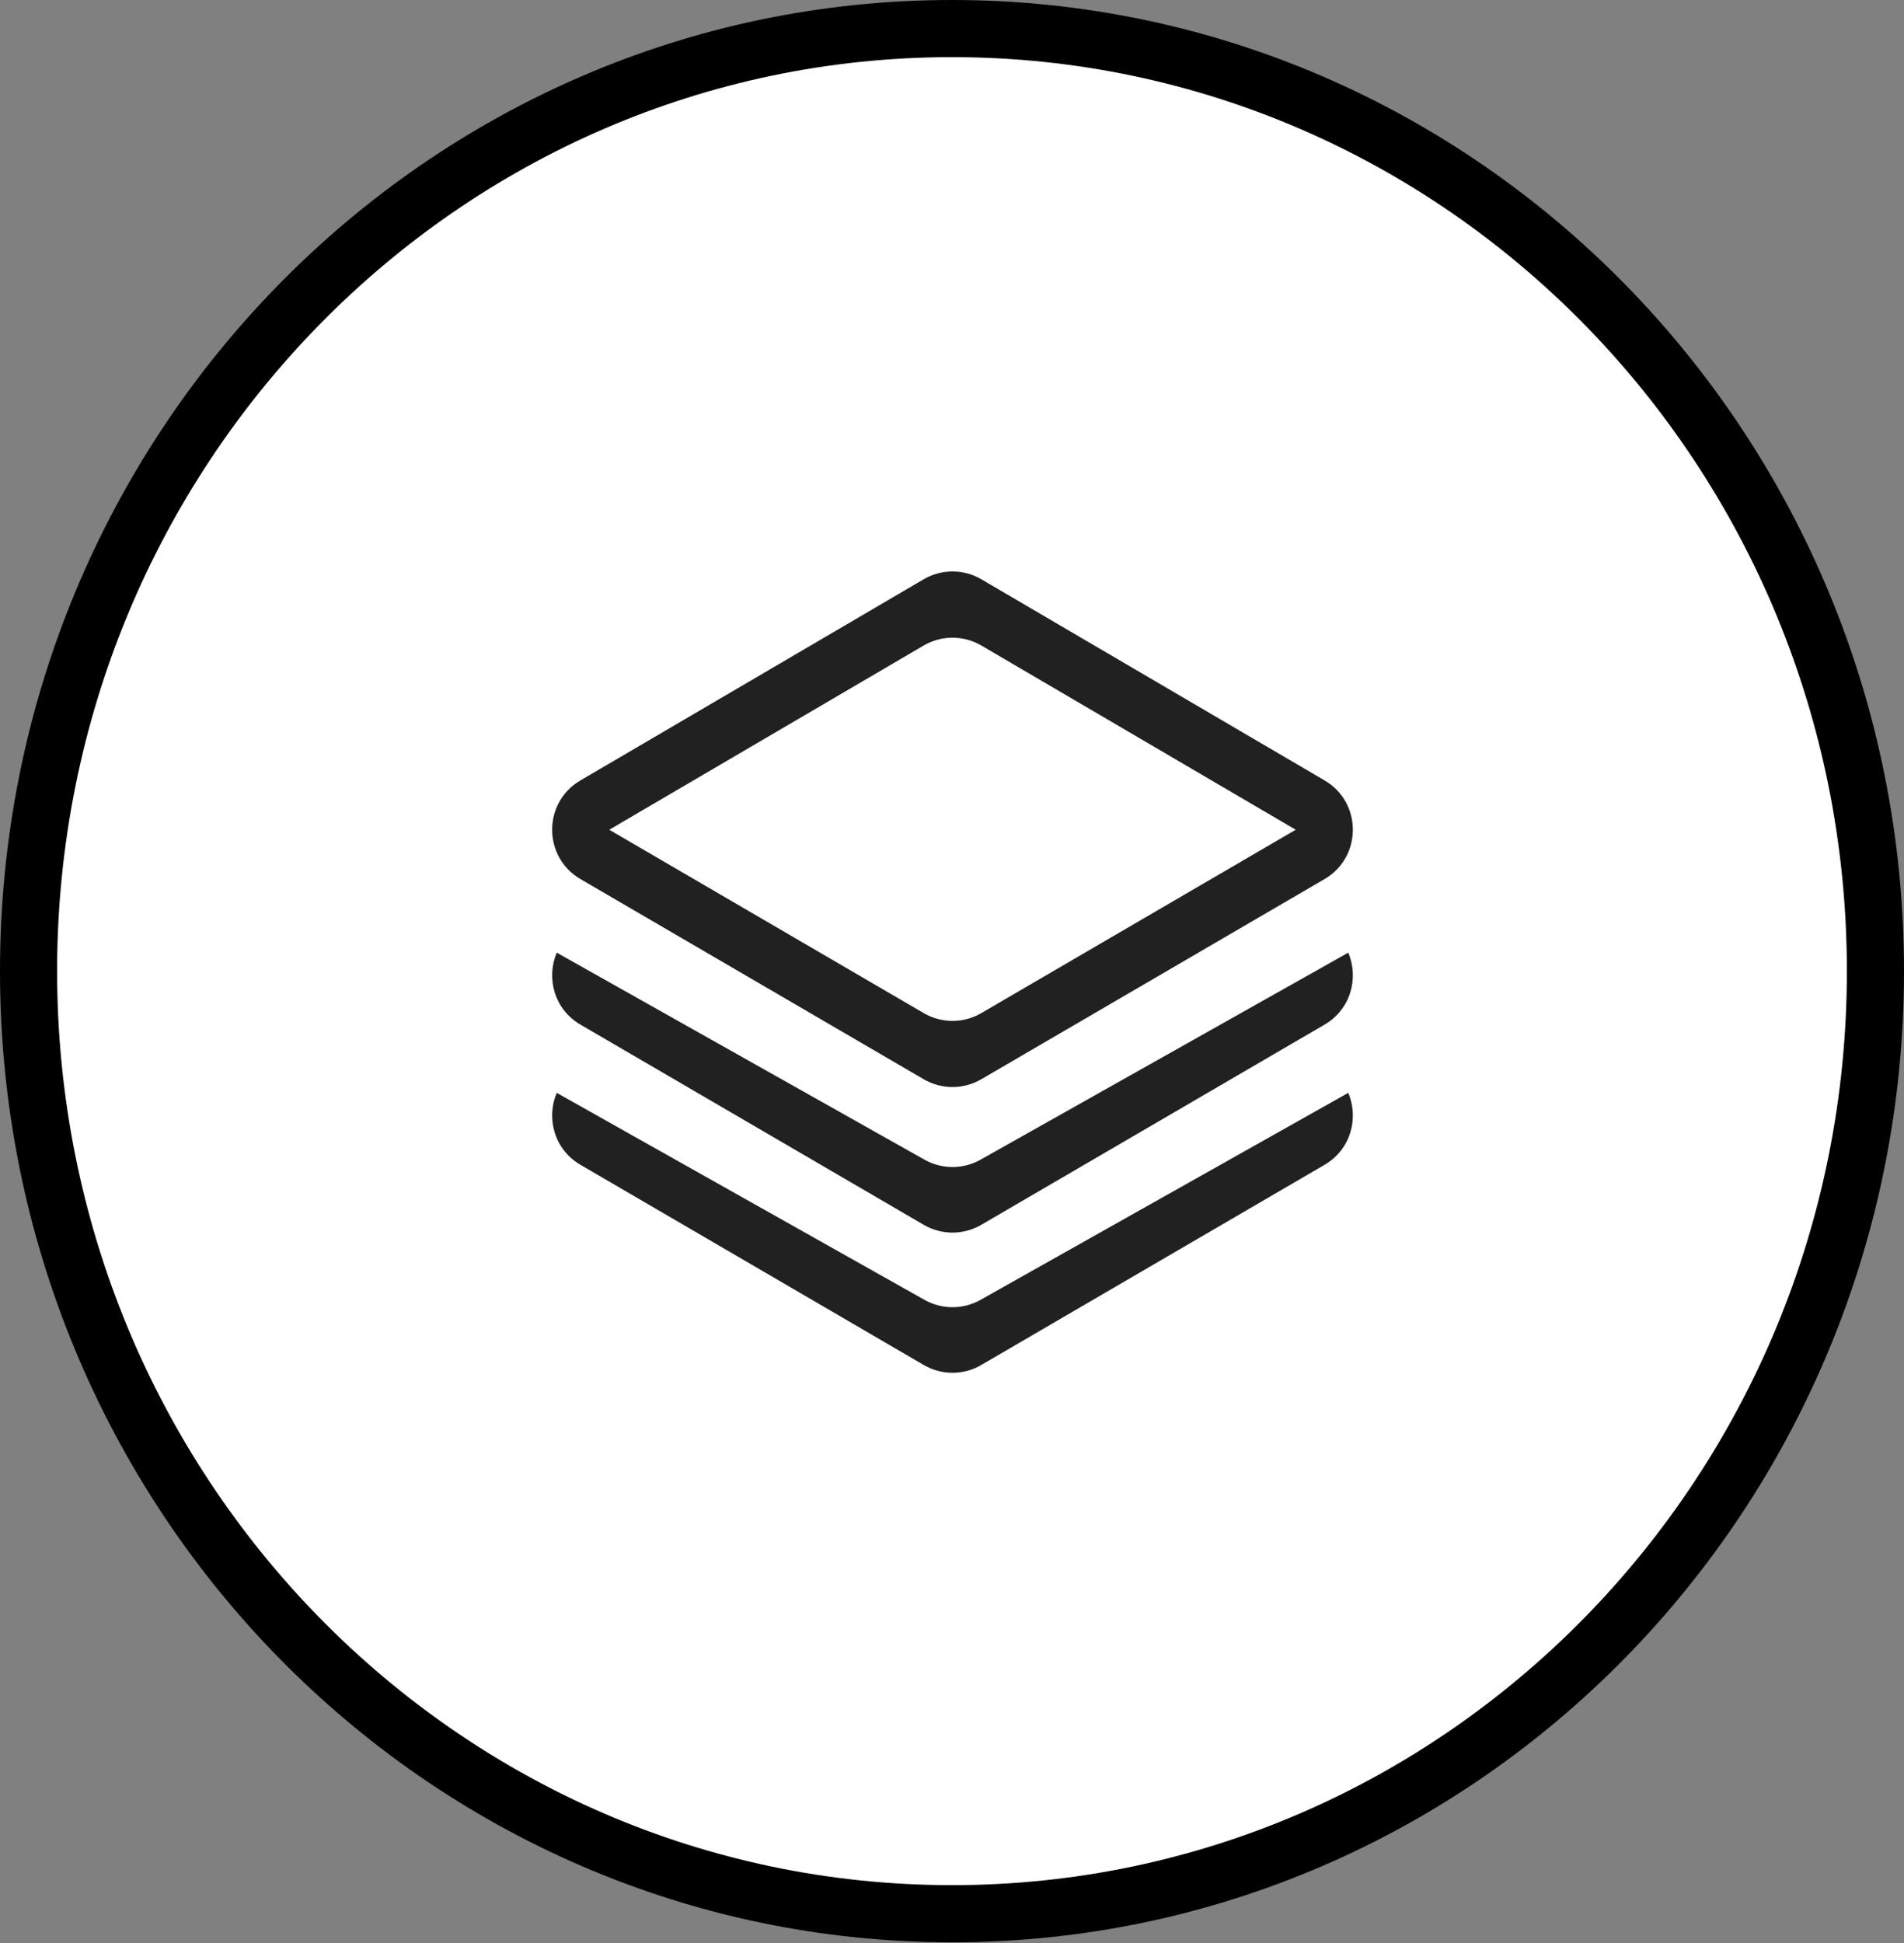 <?xml version="1.0" encoding="UTF-8"?> <svg xmlns="http://www.w3.org/2000/svg" width="100" height="102" viewBox="0 0 100 102" fill="none"><rect x="0" y="0" width="100" height="102" fill="#808080" stroke="none"/> <path d="M98.5 50.981C98.5 78.337 76.758 100.463 50 100.463C23.241 100.463 1.5 78.337 1.5 50.981C1.5 23.626 23.241 1.5 50 1.5C76.758 1.5 98.5 23.626 98.5 50.981Z" fill="white" stroke="black" stroke-width="3"></path> <path d="M51.543 30.411C50.606 29.863 49.447 29.863 48.511 30.411L30.484 40.97C28.503 42.13 28.506 44.994 30.489 46.15L48.516 56.657C49.45 57.201 50.604 57.201 51.537 56.657L69.564 46.15C71.547 44.994 71.55 42.13 69.57 40.97L51.543 30.411ZM48.511 33.888C49.447 33.34 50.606 33.34 51.543 33.888L68.053 43.558L51.537 53.185C50.604 53.729 49.45 53.729 48.516 53.185L32 43.558L48.511 33.888Z" fill="#212121"></path> <path d="M29.241 50.011L48.556 60.879C49.469 61.393 50.584 61.393 51.498 60.879L70.812 50.011C71.373 51.326 70.956 52.98 69.564 53.791L51.537 64.298C50.604 64.843 49.45 64.843 48.516 64.298L30.489 53.791C29.097 52.98 28.681 51.326 29.241 50.011Z" fill="#212121"></path> <path d="M29.241 57.371L48.556 68.238C49.469 68.752 50.584 68.752 51.498 68.238L70.812 57.371C71.373 58.685 70.956 60.339 69.564 61.15L51.537 71.657C50.604 72.202 49.45 72.202 48.516 71.657L30.489 61.15C29.097 60.339 28.681 58.685 29.241 57.371Z" fill="#212121"></path> </svg> 